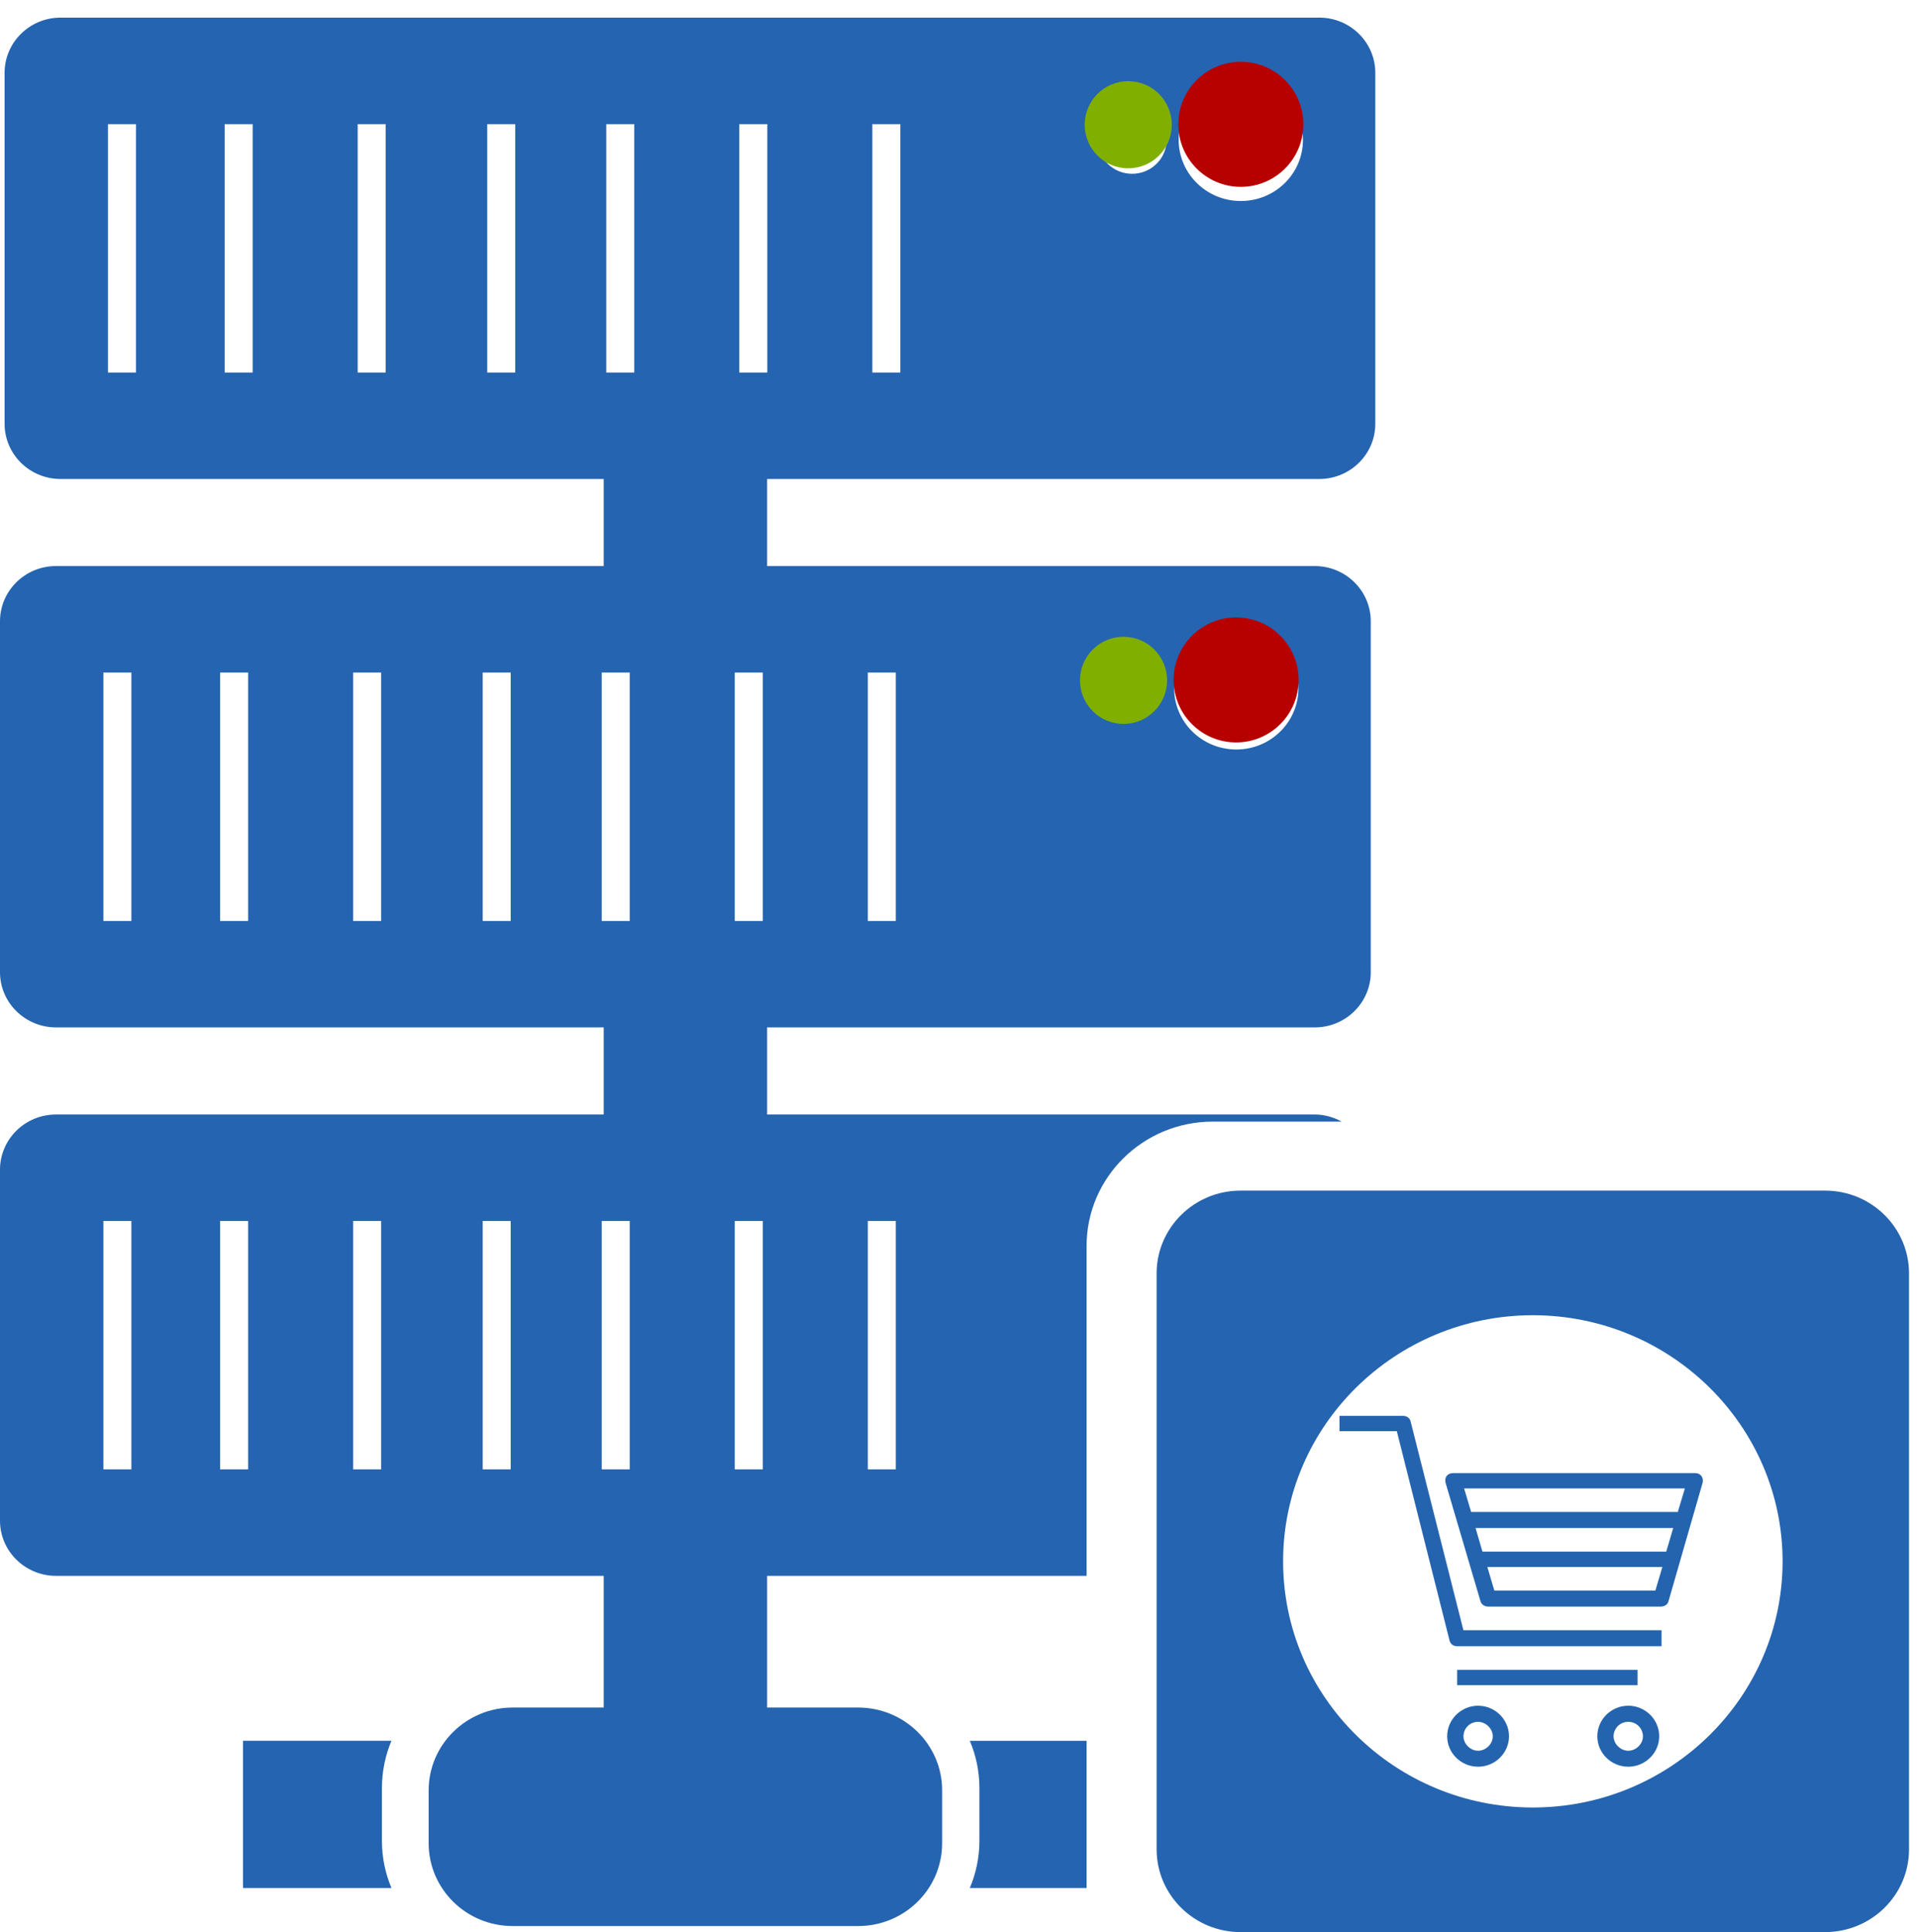 <?xml version="1.0" encoding="utf-8"?>
<!-- Generator: Adobe Illustrator 16.0.0, SVG Export Plug-In . SVG Version: 6.00 Build 0)  -->
<!DOCTYPE svg PUBLIC "-//W3C//DTD SVG 1.1//EN" "http://www.w3.org/Graphics/SVG/1.1/DTD/svg11.dtd">
<svg version="1.1" id="Layer_1" xmlns="http://www.w3.org/2000/svg" xmlns:xlink="http://www.w3.org/1999/xlink" x="0px" y="0px"
	 width="68.445px" height="68.969px" viewBox="0 0 68.445 68.969" enable-background="new 0 0 68.445 68.969" xml:space="preserve">
<g>
	<g>
		<g>
			<path fill="#2564B0" d="M30.639,60.953h-3.25v-4.701h11.407V44.471c0-2.443,2.021-4.433,4.5-4.433h4.609
				c-0.287-0.157-0.613-0.254-0.965-0.254H27.389v-3.11h19.553c1.104,0,2-0.883,2-1.971V22.177c0-1.088-0.896-1.971-2-1.971H27.389
				v-3.108h19.715c1.104,0,2-0.883,2-1.971V2.6c0-1.088-0.896-1.971-2-1.971H2.164c-1.105,0-2,0.883-2,1.971v12.527
				c0,1.088,0.895,1.971,2,1.971h19.391v3.108H2c-1.104,0-2,0.883-2,1.971v12.526c0,1.087,0.896,1.971,2,1.971h19.555v3.11H2
				c-1.104,0-2,0.882-2,1.97v12.527c0,1.088,0.896,1.971,2,1.971h19.555v4.701h-3.25c-1.656,0-3,1.326-3,2.956v1.888
				c0,1.633,1.344,2.956,3,2.956h12.333c1.656,0,3-1.323,3-2.956v-1.888C33.639,62.277,32.294,60.953,30.639,60.953z M30.984,43.584
				h1v8.867h-1V43.584z M44.141,22.379c1.228,0,2.219,0.98,2.219,2.187c0,1.209-0.991,2.188-2.219,2.188s-2.22-0.979-2.22-2.188
				C41.921,23.359,42.914,22.379,44.141,22.379z M40.26,23.349c0.682,0,1.233,0.545,1.233,1.216s-0.553,1.217-1.233,1.217
				s-1.234-0.547-1.234-1.217C39.025,23.894,39.578,23.349,40.26,23.349z M30.984,24.007h1v8.868h-1V24.007z M4.855,13.298h-1V4.431
				h1V13.298z M9.021,13.298h-1V4.431h1V13.298z M13.771,13.298h-1V4.431h1V13.298z M18.396,13.298h-1V4.431h1V13.298z
				 M44.303,2.802c1.228,0,2.219,0.979,2.219,2.187s-0.991,2.186-2.219,2.186s-2.22-0.978-2.22-2.186S43.076,2.802,44.303,2.802z
				 M40.421,3.772c0.683,0,1.234,0.544,1.234,1.216c0,0.67-0.553,1.216-1.234,1.216c-0.68,0-1.233-0.545-1.233-1.216
				C39.187,4.317,39.74,3.772,40.421,3.772z M31.146,4.431h1v8.868h-1V4.431z M26.396,4.431h1v8.868h-1V4.431z M4.691,32.875h-1
				v-8.868h1V32.875z M8.859,32.875h-1v-8.868h1V32.875z M13.609,32.875h-1v-8.868h1V32.875z M18.234,32.875h-1v-8.868h1V32.875z
				 M4.691,52.451h-1v-8.867h1V52.451z M8.859,52.451h-1v-8.867h1V52.451z M13.609,52.451h-1v-8.867h1V52.451z M18.234,52.451h-1
				v-8.867h1V52.451z M22.484,52.451h-1v-8.867h1V52.451z M22.484,32.875h-1v-8.868h1V32.875z M22.646,13.298h-1V4.431h1V13.298z
				 M27.234,52.451h-1v-8.867h1V52.451z M27.234,32.875h-1v-8.868h1V32.875z"/>
			<path fill="#2564B0" d="M13.976,62.139H8.677v5.256h5.299c-0.217-0.52-0.34-1.087-0.34-1.684v-1.888
				C13.637,63.227,13.76,62.658,13.976,62.139z"/>
			<path fill="#2564B0" d="M34.626,62.139c0.22,0.52,0.343,1.088,0.343,1.685v1.888c0,0.597-0.123,1.164-0.343,1.684h4.17v-5.256
				H34.626z"/>
		</g>
		<g>
			<path fill="#2564B0" d="M65.16,42.5H44.296c-1.655,0-3,1.324-3,2.956v20.557c0,1.634,1.345,2.956,3,2.956H65.16
				c1.658,0,3-1.322,3-2.956V45.456C68.16,43.824,66.818,42.5,65.16,42.5z M54.728,64.521c-4.916,0-8.916-3.941-8.916-8.787
				c0-4.844,4-8.785,8.916-8.785c4.918,0,8.918,3.941,8.918,8.785C63.646,60.58,59.646,64.521,54.728,64.521z"/>
		</g>
	</g>
	<line fill="none" x1="3.855" y1="4.431" x2="3.855" y2="13.246"/>
	<g>
		<g>
			<path fill="#2464AF" d="M60.514,52.584H51.89c-0.207,0-0.329,0.145-0.275,0.354l1.244,4.218c0.027,0.11,0.139,0.193,0.276,0.193
				h6.163c0.139,0,0.25-0.081,0.275-0.193l1.215-4.218C60.835,52.802,60.763,52.584,60.514,52.584z M59.104,56.777h-5.75
				l-0.249-0.841h6.248L59.104,56.777z M59.492,55.388H52.93l-0.246-0.843h7.056L59.492,55.388z M59.904,53.972h-7.378l-0.251-0.841
				h7.883L59.904,53.972z"/>
			<path fill="#2464AF" d="M50.369,50.756c-0.025-0.135-0.138-0.215-0.273-0.215h-2.271v0.546h2.047l1.879,7.459
				c0.027,0.139,0.139,0.218,0.276,0.218h7.296v-0.571H52.25L50.369,50.756z"/>
			<rect x="52.027" y="59.608" fill="#2464AF" width="6.441" height="0.547"/>
			<path fill="#2464AF" d="M58.136,60.888c-0.61,0-1.105,0.491-1.105,1.09c0,0.601,0.498,1.087,1.105,1.087
				c0.605,0,1.105-0.488,1.105-1.087S58.744,60.888,58.136,60.888z M58.136,62.495c-0.276,0-0.525-0.244-0.525-0.516
				s0.221-0.516,0.525-0.516c0.304,0,0.523,0.244,0.523,0.516C58.662,62.251,58.414,62.495,58.136,62.495z"/>
			<path fill="#2464AF" d="M52.774,60.888c-0.608,0-1.104,0.491-1.104,1.09c0,0.601,0.498,1.087,1.104,1.087
				s1.104-0.488,1.104-1.087S53.38,60.888,52.774,60.888z M52.774,62.495c-0.274,0-0.522-0.244-0.522-0.516s0.219-0.516,0.522-0.516
				c0.274,0,0.524,0.244,0.524,0.516C53.3,62.251,53.052,62.495,52.774,62.495z"/>
		</g>
	</g>
</g>
<circle fill="#B70000" cx="44.303" cy="4.438" r="2.232"/>
<circle fill="#80AF00" cx="40.283" cy="4.453" r="1.555"/>
<circle fill="#B70000" cx="44.135" cy="24.271" r="2.231"/>
<circle fill="#80AF00" cx="40.115" cy="24.286" r="1.555"/>
</svg>
